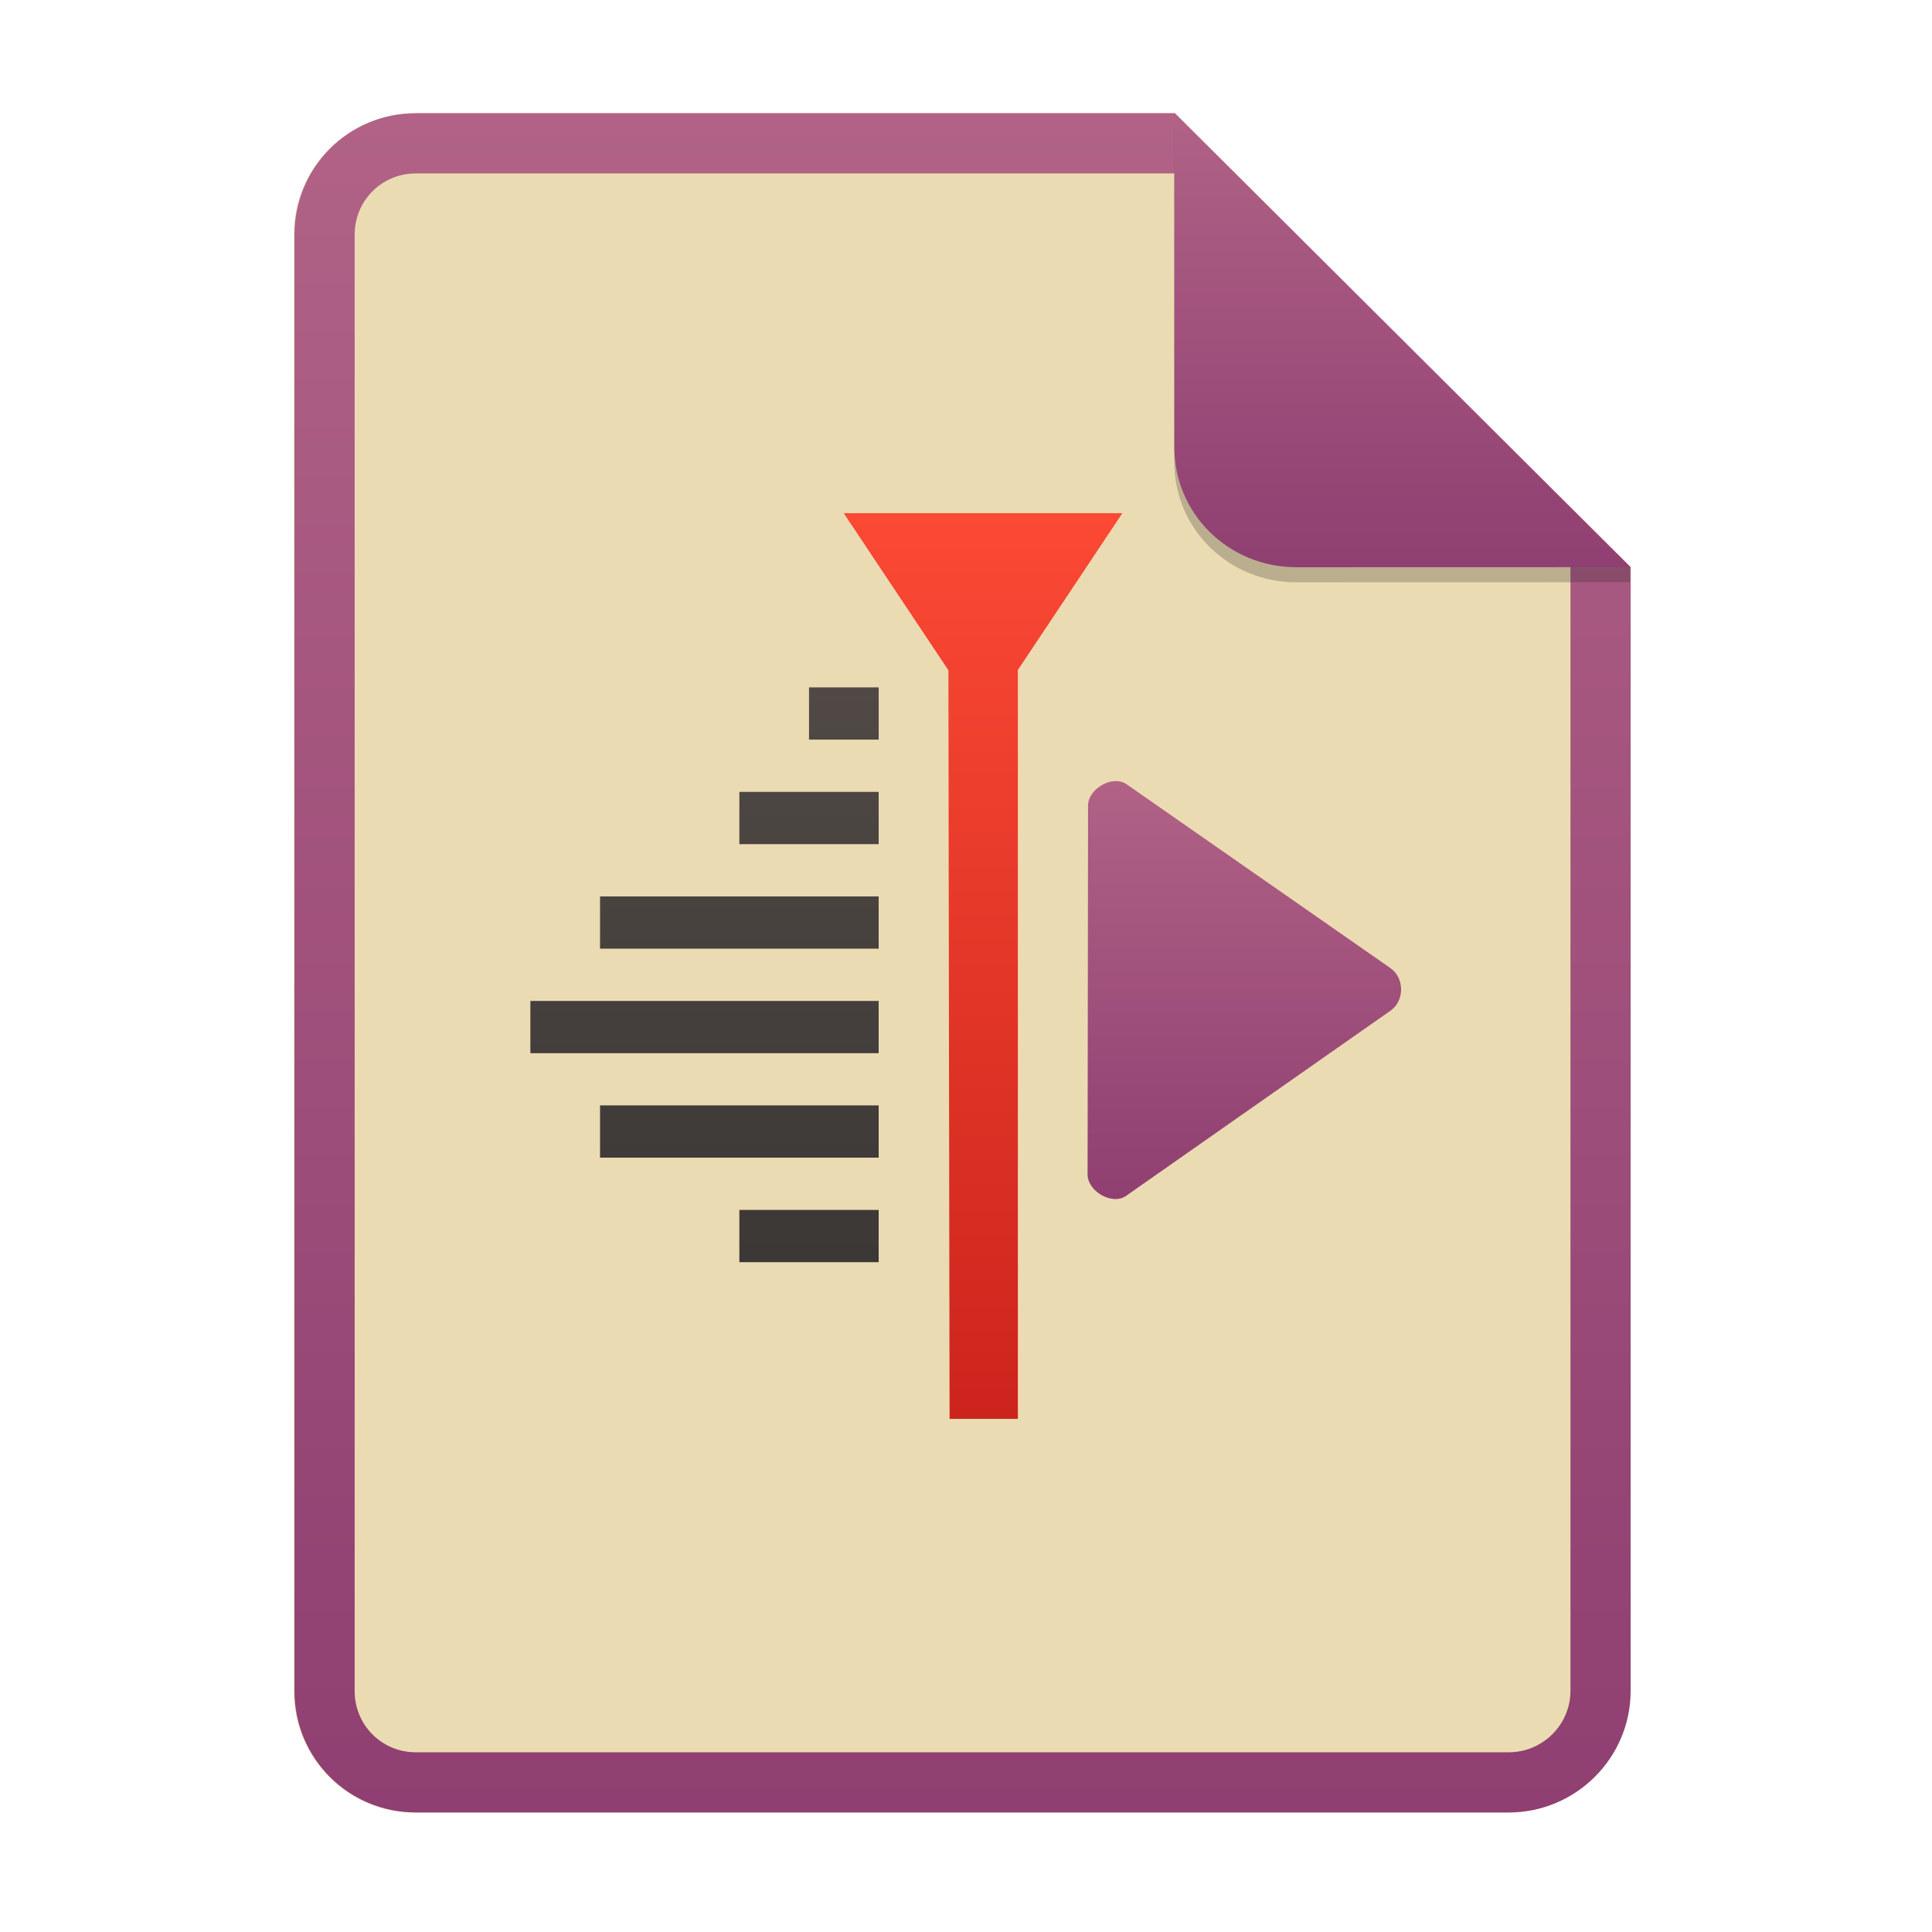 <svg width="256" height="256" fill="none" version="1.1" viewBox="0 0 256 256" xmlns="http://www.w3.org/2000/svg">
  <path d="m55.08 15h100.5l60.4 60.15 2e-3 148.9c0 8.911-7.262 16.13-16.17 16.13h-144.8c-8.91 0-16.08-7.174-16.08-16.08v-193c0-8.91 7.173-16.08 16.08-16.08h1e-4z" fill="#ebdbb2"/>
  <path d="m155.6 22.98h-100.5c-4.504 0-8.105 3.601-8.105 8.105v193c0 4.504 3.601 8.105 8.105 8.105h144.8c4.533 0 8.194-3.674 8.194-8.149v-148.9l-52.42-52.17zm-1e-3 -7.979h-100.5c-8.91 0-16.08 7.173-16.08 16.08v193c0 8.91 7.173 16.08 16.08 16.08h144.8c8.911 0 16.17-7.218 16.17-16.13l-2e-3 -148.9-60.4-60.15z" clip-rule="evenodd" fill="url(#paint0_linear)" fill-rule="evenodd"/>
  <path d="m107.2 91.08v6.922h9.231v-6.922h-9.231zm-9.231 13.85v6.923h18.46v-6.923h-18.46zm-18.46 13.85v6.923h36.92v-6.923h-36.92zm-9.231 13.85v6.922h46.15v-6.922h-46.15zm9.231 13.84v6.924h36.92v-6.924h-36.92zm18.46 13.85v6.924h18.46v-6.924h-18.46z" clip-rule="evenodd" fill="url(#paint1_linear)" fill-rule="evenodd"/>
  <path d="m111.8 68h36.92l-9.23 13.85-4.616 6.923v99.23h-9.05l-0.156-99.19-13.87-20.81z" clip-rule="evenodd" fill="url(#paint2_linear)" fill-rule="evenodd"/>
  <path d="m147.7 103.5c-1.7 0.093-3.53 1.587-3.526 3.243l-0.063 48.89c0 2.209 3.25 4.13 5.109 2.818l35.03-24.53c1.871-1.295 1.866-4.335 0-5.636l-34.96-24.36c-0.467-0.325-1.016-0.455-1.584-0.425h-1e-3z" fill="url(#paint3_linear)"/>
  <path d="m155.6 17v44.23c0 8.91 7.259 15.93 16.17 15.93l44.23-0.011v-2l-60.4-58.15z" fill="#282828" opacity=".25"/>
  <path d="m155.6 15v44.23c0 8.91 7.259 15.93 16.17 15.93l44.23-0.011-60.4-60.15z" fill="url(#paint4_linear)"/>
  <defs>
    <linearGradient id="paint0_linear" x1="39" x2="39" y1="15" y2="240.2" gradientUnits="userSpaceOnUse">
      <stop stop-color="#b16286" offset="1e-7"/>
      <stop stop-color="#8f3f71" offset="1"/>
    </linearGradient>
    <linearGradient id="paint1_linear" x1="70.31" x2="70.31" y1="91.08" y2="167.2" gradientUnits="userSpaceOnUse">
      <stop stop-color="#504945" offset="1e-7"/>
      <stop stop-color="#3c3836" offset="1"/>
    </linearGradient>
    <linearGradient id="paint2_linear" x1="111.8" x2="111.8" y1="68" y2="188" gradientUnits="userSpaceOnUse">
      <stop stop-color="#fb4934" offset="1e-7"/>
      <stop stop-color="#cc241d" offset="1"/>
    </linearGradient>
    <linearGradient id="paint3_linear" x1="144.2" x2="144.2" y1="103.5" y2="158.9" gradientUnits="userSpaceOnUse">
      <stop stop-color="#b16286" offset="1e-7"/>
      <stop stop-color="#8f3f71" offset="1"/>
    </linearGradient>
    <linearGradient id="paint4_linear" x1="155.6" x2="155.6" y1="15" y2="75.16" gradientUnits="userSpaceOnUse">
      <stop stop-color="#b16286" offset="1e-7"/>
      <stop stop-color="#8f3f71" offset="1"/>
    </linearGradient>
  </defs>
</svg>
